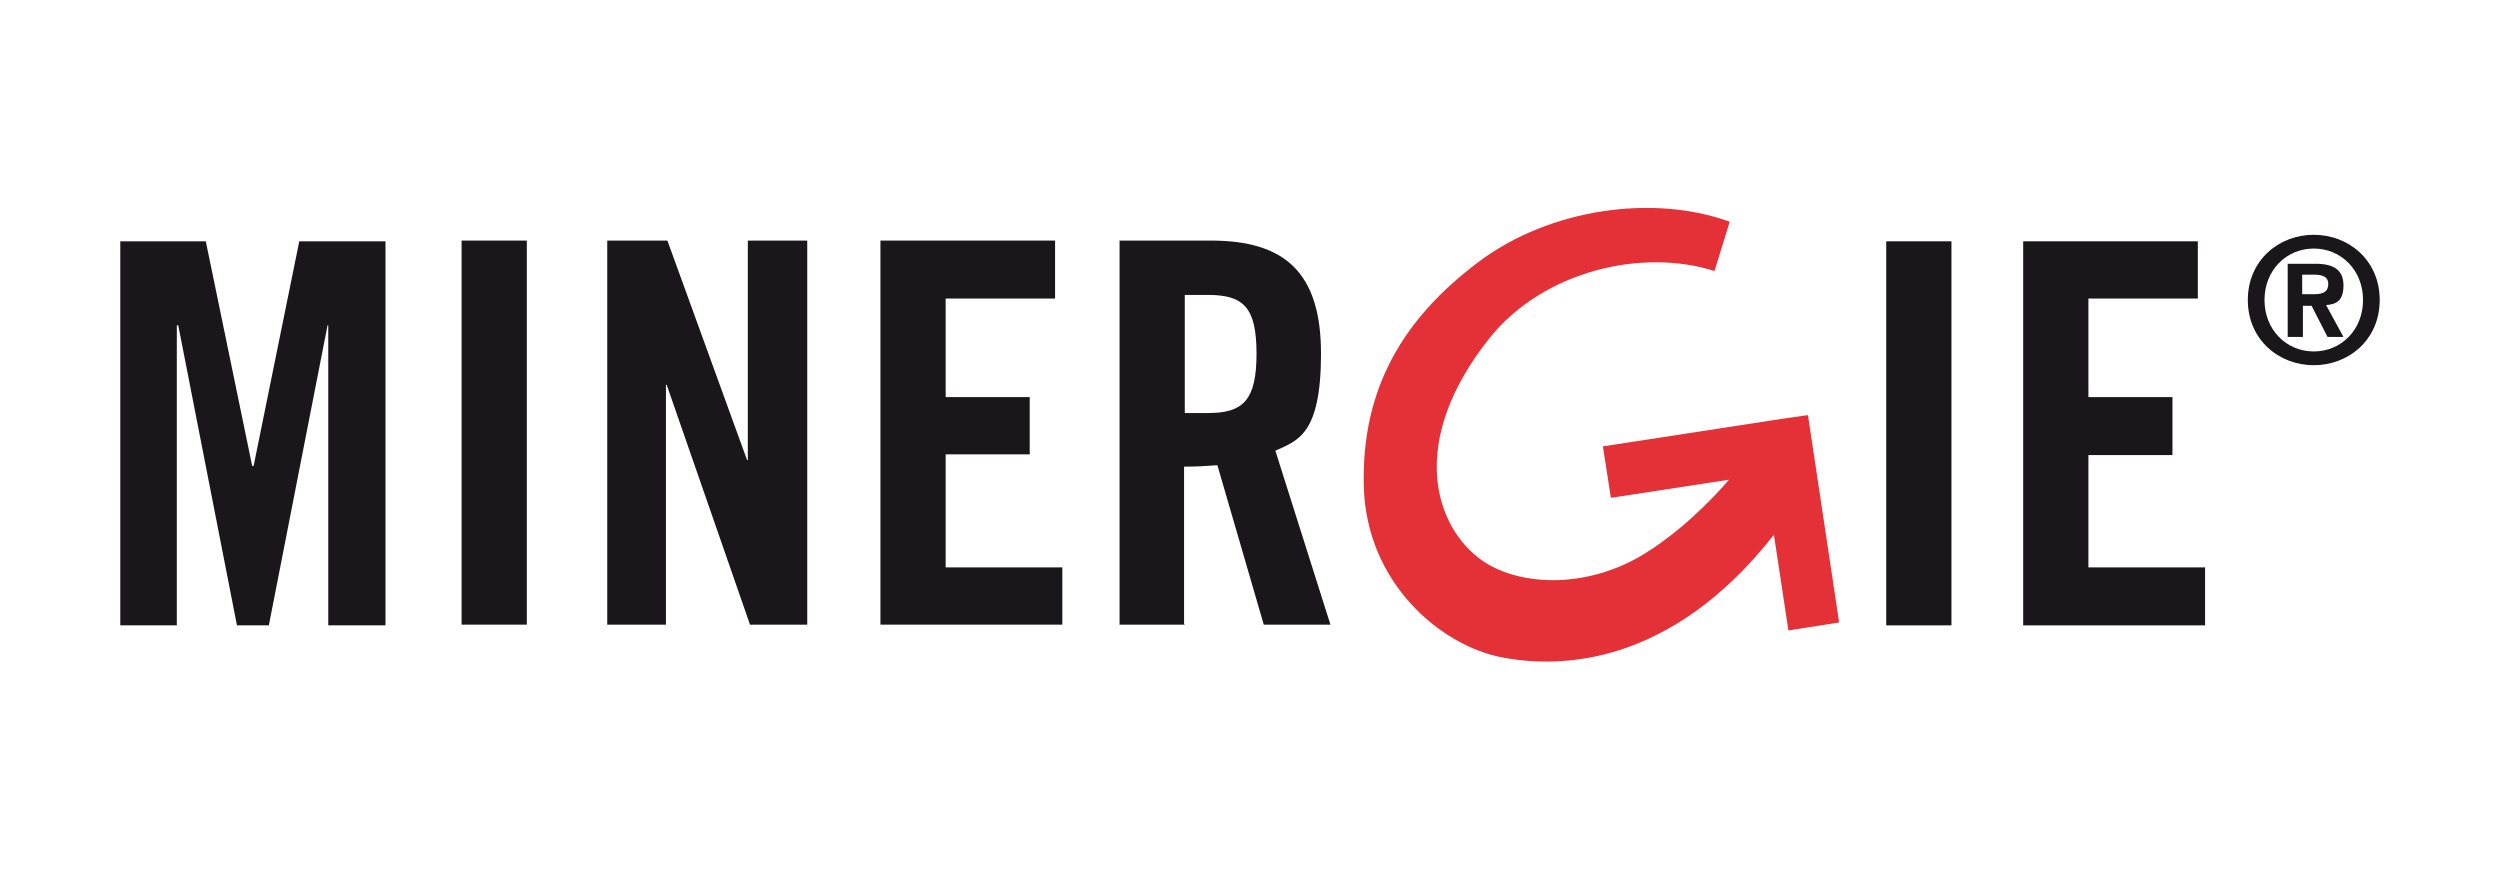 <?xml version="1.0" encoding="UTF-8"?> <svg xmlns="http://www.w3.org/2000/svg" version="1.1" viewBox="0 0 345 120"><defs><style> .cls-1 { fill: #e33137; } .cls-1, .cls-2 { fill-rule: evenodd; } .cls-2 { fill: #1a171b; } </style></defs><!-- Generator: Adobe Illustrator 28.6.0, SVG Export Plug-In . SVG Version: 1.2.0 Build 709) --><g><g id="Ebene_1"><g id="Screendesign"><g id="Screendesign_0"><g id="minergie_logo"><polygon id="Fill-1" class="cls-2" points="41.3 33.3 35 64.3 34.8 64.3 28.4 33.3 16.6 33.3 16.6 86.3 24.4 86.3 24.4 44.9 24.6 44.9 32.7 86.3 37.1 86.3 45.2 44.9 45.3 44.9 45.3 86.3 53.2 86.3 53.2 33.3 41.3 33.3"></polygon><polygon id="Fill-2" class="cls-2" points="63.7 86.2 72.7 86.2 72.7 33.2 63.7 33.2 63.7 86.2"></polygon><polygon id="Fill-3" class="cls-2" points="83.8 86.2 83.8 33.2 92.1 33.2 103.1 63.5 103.2 63.5 103.2 33.2 111.4 33.2 111.4 86.2 103.5 86.2 92 53.1 91.9 53.1 91.9 86.2 83.8 86.2"></polygon><polygon id="Fill-4" class="cls-2" points="121.5 86.2 121.5 33.2 145.6 33.2 145.6 41.2 130.5 41.2 130.5 54.8 142.1 54.8 142.1 62.7 130.5 62.7 130.5 78.3 146.6 78.3 146.6 86.2 121.5 86.2"></polygon><path id="Fill-5" class="cls-2" d="M163.5,57h3.2c4.9,0,6.7-1.8,6.7-8.2s-1.8-8.1-6.7-8.1h-3.2v16.3h0ZM163.5,86.2h-9v-53h12.6c10.1,0,15.2,4.3,15.2,15.6s-3.3,12-6.3,13.4l7.6,24h-9.2l-6.4-22c-1.2.1-3,.2-4.6.2v21.7h0Z"></path><polygon id="Fill-7" class="cls-2" points="260.3 86.3 269.3 86.3 269.3 33.3 260.3 33.3 260.3 86.3"></polygon><polygon id="Fill-9" class="cls-2" points="279.2 86.3 279.2 33.3 303.3 33.3 303.3 41.2 288.2 41.2 288.2 54.8 299.8 54.8 299.8 62.8 288.2 62.8 288.2 78.3 304.3 78.3 304.3 86.3 279.2 86.3"></polygon><path id="Fill-10" class="cls-2" d="M317.7,40.6h1.7c1.4,0,1.9-.5,1.9-1.4s-.6-1.3-2-1.3h-1.6v2.7ZM317.7,46.5h-2v-10.1h3.8c2.5,0,3.9.8,3.9,3s-1.1,2.6-2.4,2.7l2.4,4.4h-2.2l-2.2-4.3h-1.2v4.3ZM319.3,34.3c-3.8,0-6.8,3-6.8,7.1s3,7.1,6.8,7.1,6.8-3,6.8-7.1-3-7.1-6.8-7.1h0ZM310.2,41.4c0-5.5,4.3-9,9.1-9s9.1,3.5,9.1,9-4.3,9-9.1,9-9.1-3.5-9.1-9h0Z"></path><path id="Fill-11" class="cls-1" d="M249.4,57.3l-3.5.5-24.7,3.8,1.1,7.1,16.3-2.5c-2.4,2.8-7,7.5-12.3,10.6-8,4.6-16.9,3.9-21.7.6-6.6-4.6-10.5-16.4,1-30.8,7.4-9.2,21-12.4,31-9.2l2.1-6.8c-10.4-3.8-24.7-1.9-34.6,5.5-10.4,7.8-16.2,17.4-15.9,30.9.3,13.5,10.7,22.1,19,23.7,8.1,1.6,23.4,1.2,37.6-16.9l2,13.2,7-1.1-4.3-28.6Z"></path></g></g></g></g></g></svg> 